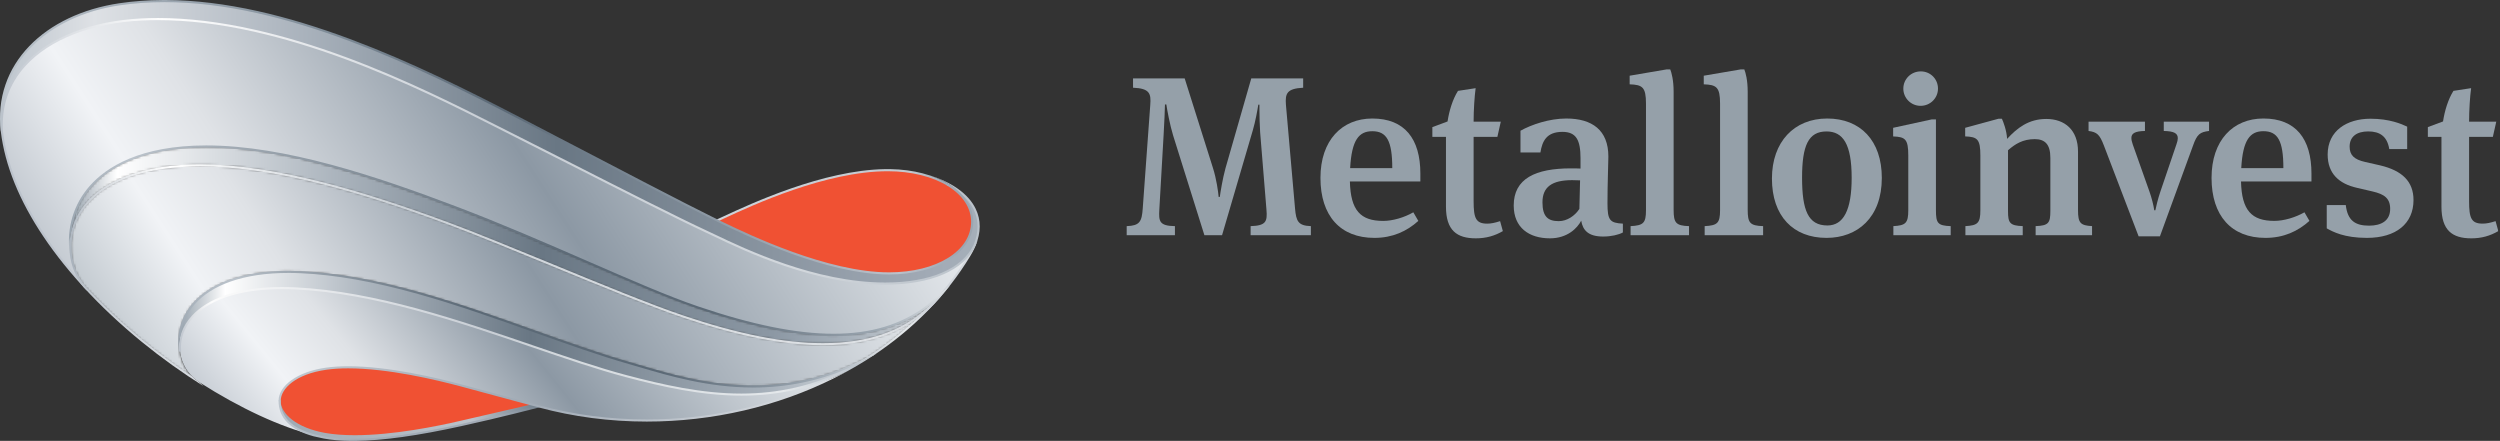 <?xml version="1.0" encoding="UTF-8"?> <svg xmlns="http://www.w3.org/2000/svg" width="964" height="170" viewBox="0 0 964 170" fill="none"><rect x="0" y="0" width="964" height="170" fill="#333333" stroke="none"/><g clip-path="url(#clip0_198_137)"><mask id="mask0_198_137" style="mask-type:luminance" maskUnits="userSpaceOnUse" x="27" y="63" width="334" height="87"><path d="M74.467 63.801C25.193 65.037 20.998 96.474 32.519 110.458C45.559 124.67 61.2 137.373 76.767 147.331C72.489 144.502 69.862 140.099 69.427 135.321C66.909 118.304 82.031 103.404 116.054 104.958C159.21 106.916 205.106 129.251 242.642 139.981C262.082 145.551 296.962 158.288 334.992 137.75C344.45 131.655 353.063 124.482 360.488 116.305C340.819 137.374 307.315 136.83 263.67 122.138C241.469 114.678 196.854 95.094 173.234 86.299C143.608 75.287 107.17 63.766 77.277 63.766C76.327 63.766 75.397 63.776 74.467 63.801Z" fill="white"></path></mask><g mask="url(#mask0_198_137)"><path d="M74.467 63.801C25.193 65.037 20.998 96.474 32.519 110.458C45.559 124.67 61.2 137.373 76.767 147.331C72.489 144.502 69.862 140.099 69.427 135.321C66.909 118.304 82.031 103.404 116.054 104.958C159.21 106.916 205.106 129.251 242.642 139.981C262.082 145.551 296.962 158.288 334.992 137.75C344.45 131.655 353.063 124.482 360.488 116.305C340.819 137.374 307.315 136.83 263.67 122.138C241.469 114.678 196.854 95.094 173.234 86.299C143.608 75.287 107.17 63.766 77.277 63.766C76.327 63.766 75.397 63.776 74.467 63.801Z" fill="url(#paint0_linear_198_137)"></path></g><mask id="mask1_198_137" style="mask-type:luminance" maskUnits="userSpaceOnUse" x="26" y="56" width="338" height="77"><path d="M27.305 97.642C25.811 82.807 37.342 64.736 74.468 63.801C104.855 63.039 142.673 74.931 173.234 86.299C196.855 95.094 241.469 114.679 263.67 122.138C306.846 136.677 340.088 137.349 359.855 116.983C360.869 115.95 362.571 113.976 363.555 112.828C344.545 132.264 315.863 134.45 269.048 118.542C246.456 110.859 211.324 93.481 175.896 80.036C144.271 68.026 109.382 56.48 79.543 56.48C39.212 56.48 24.555 77.593 27.305 97.642Z" fill="white"></path></mask><g mask="url(#mask1_198_137)"><path d="M27.305 97.642C25.811 82.807 37.342 64.736 74.468 63.801C104.855 63.039 142.673 74.931 173.234 86.299C196.855 95.094 241.469 114.679 263.67 122.138C306.846 136.677 340.088 137.349 359.855 116.983C360.869 115.95 362.571 113.976 363.555 112.828C344.545 132.264 315.863 134.45 269.048 118.542C246.456 110.859 211.324 93.481 175.896 80.036C144.271 68.026 109.382 56.48 79.543 56.48C39.212 56.48 24.555 77.593 27.305 97.642Z" fill="url(#paint1_linear_198_137)"></path></g><path d="M54.568 7.504C24.18 9.033 -0.994 24.175 0.728 50.645C0.728 50.659 0.733 50.669 0.733 50.674C3.211 71.317 15.687 92.098 32.466 110.406C29.656 106.958 27.796 102.476 27.307 97.643C24.556 77.594 39.214 56.482 79.544 56.482C109.383 56.482 144.272 68.027 175.897 80.038C211.325 93.483 246.457 110.861 269.049 118.543C287.846 124.929 303.721 128.397 317.22 129.006H325.516C341.474 128.229 353.762 122.817 363.502 112.884C367.296 108.378 370.739 103.594 373.786 98.529C374.597 97.193 375.26 95.882 375.79 94.616C371.832 102.946 360.578 109.338 341.336 109.338C311.645 109.338 281.559 93.572 272.586 89.422C256.548 81.992 216.03 61.092 196.772 51.456C170.955 38.53 113.434 7.356 60.92 7.351C58.783 7.351 56.67 7.4 54.568 7.504ZM32.521 110.46C32.506 110.441 32.491 110.426 32.466 110.406C32.491 110.426 32.496 110.441 32.521 110.46Z" fill="url(#paint2_linear_198_137)"></path><path d="M46.056 1.661C19.971 5.539 0.926 21.893 0.427 44.55V46.38C0.456 47.79 0.56 49.219 0.733 50.673C-1.023 24.189 24.166 9.032 54.569 7.503C108.721 4.797 169.902 38.01 196.773 51.455C216.03 61.091 256.549 81.991 272.586 89.421C281.56 93.572 311.646 109.337 341.336 109.337C360.589 109.337 371.848 102.936 375.79 94.586C381.222 81.551 372.021 71.672 356.666 67.497L356.671 67.507C367.801 70.663 374.87 77.495 374.87 85.484C374.87 96.5 362.182 105.414 342.815 105.424C316.746 105.424 283.346 88.184 276.514 85.023C260.452 77.119 215.833 53.681 200.606 45.766C162.057 25.727 110.526 0.42 63.458 0.42C57.567 0.42 51.764 0.805 46.056 1.661Z" fill="url(#paint3_linear_198_137)"></path><path d="M69.194 130.374V133.075C69.239 133.817 69.313 134.568 69.427 135.32C68.353 123.547 80.587 109.538 114.076 111.21C158.458 113.436 206.714 135.844 241.425 145.026C270.284 152.663 297.254 157.091 326.484 142.825C329.363 141.222 332.198 139.57 335.012 137.749C296.987 158.288 262.087 145.565 242.642 139.98C205.106 129.251 159.21 106.916 116.055 104.957C114.417 104.878 112.83 104.843 111.276 104.843C83.782 104.843 70.016 116.325 69.194 130.374Z" fill="url(#paint4_linear_198_137)"></path><path d="M76.837 147.372C92.573 157.439 108.249 164.691 121.096 167.852C112.221 165.487 107.715 160.862 107.829 154.446C107.927 149.163 114.427 143.776 125.825 142.158C143.43 139.665 170.217 146.571 177.82 148.619L207.817 156.707C247.915 167.545 291.857 161.846 326.464 142.826C297.244 157.093 270.279 152.665 241.425 145.027C206.714 135.846 158.458 113.437 114.076 111.211C112.221 111.127 110.435 111.078 108.714 111.078C66.573 111.078 62.487 137.958 76.837 147.372Z" fill="url(#paint5_linear_198_137)"></path><mask id="mask2_198_137" style="mask-type:luminance" maskUnits="userSpaceOnUse" x="-1" y="0" width="965" height="171"><path d="M-0.004 170.015H963.349V0.01H-0.004V170.015Z" fill="white"></path></mask><g mask="url(#mask2_198_137)"><path d="M107.833 154.449C107.739 159.732 114.041 165.341 125.379 167.345C142.891 170.451 169.905 164.471 177.572 162.68L205.734 156.18L177.82 148.622C170.221 146.574 143.435 139.658 125.824 142.161C114.432 143.784 107.927 149.166 107.833 154.449Z" fill="#F05133"></path></g><mask id="mask3_198_137" style="mask-type:luminance" maskUnits="userSpaceOnUse" x="-1" y="0" width="1057" height="171"><path d="M-0.004 170.015H1055.5V0.01H-0.004V170.015Z" fill="white"></path></mask><g mask="url(#mask3_198_137)"><path d="M342.339 65.618C315.706 65.618 283.651 81.849 276.513 85.02C283.339 88.18 316.745 105.42 342.814 105.42C362.185 105.415 374.869 96.501 374.869 85.485C374.869 74.453 361.389 65.623 342.339 65.618Z" fill="#F05133"></path></g><path d="M373.439 98.321C363.575 114.651 349.229 128.699 331.55 139.424V139.429C331.718 139.355 336.694 137.133 336.694 137.133C352.331 126.765 365.113 113.706 374.136 98.737C375.358 96.728 376.273 94.74 376.882 92.791L373.439 98.321Z" fill="url(#paint6_linear_198_137)"></path><path d="M107.83 154.486C107.731 160.867 112.222 165.482 121.077 167.852C122.378 168.173 123.659 168.46 124.901 168.688C138.569 171.285 159.696 167.911 177.905 163.899C193.314 160.496 207.818 156.707 207.818 156.707L204.949 155.92L204.054 156.148L177.485 162.282C168.625 164.349 151.569 167.817 136.803 167.817C132.529 167.817 128.71 167.525 125.455 166.951C120.152 166.011 115.705 164.23 112.579 161.812C109.754 159.61 108.181 157.018 108.211 154.486H107.83Z" fill="url(#paint7_linear_198_137)"></path><path d="M54.532 7.102C45.009 7.577 36.244 9.343 28.472 12.335C20.424 15.442 13.919 19.701 9.121 24.989C5.989 28.457 3.645 32.335 2.166 36.53C0.657 40.784 0.019 45.414 0.286 50.267L0.315 50.722C1.874 63.678 7.404 77.311 16.749 91.241C21.448 98.255 27.161 105.339 33.647 112.27L32.519 110.459C31.792 109.583 31.134 108.634 30.55 107.649C25.603 102.064 21.191 96.405 17.441 90.791C8.171 76.979 2.69 63.475 1.147 50.643C0.825 45.741 1.429 41.081 2.942 36.792C4.397 32.706 6.677 28.917 9.744 25.528C14.448 20.334 20.849 16.154 28.774 13.092C36.461 10.134 45.148 8.388 54.576 7.913C56.649 7.819 58.781 7.76 60.918 7.76C72.266 7.76 84.662 9.239 97.761 12.172C108.961 14.675 120.986 18.301 133.506 22.956C156.346 31.44 176.964 41.887 190.607 48.793C192.734 49.881 194.747 50.89 196.587 51.82C202.518 54.778 210.542 58.859 219.045 63.178C238.852 73.24 261.296 84.637 272.406 89.782C273.202 90.157 274.177 90.618 275.305 91.157C286.944 96.727 314.201 109.761 341.334 109.761C358.969 109.761 371.667 104.29 376.164 94.758L376.179 94.753C378.301 89.638 378.311 84.84 376.218 80.501C373.458 74.768 366.983 70.163 358.014 67.487C360.957 68.416 363.634 69.614 365.969 71.078C367.799 72.221 369.382 73.487 370.688 74.852C372.805 76.658 374.423 78.676 375.471 80.853C377.465 84.968 377.44 89.549 375.412 94.431C371.054 103.647 358.628 108.94 341.334 108.94C314.399 108.94 287.256 95.965 275.666 90.415C274.538 89.885 273.568 89.421 272.767 89.045C261.657 83.91 239.223 72.517 219.436 62.461C210.918 58.142 202.884 54.056 196.963 51.088C195.128 50.173 193.11 49.154 190.983 48.071C177.32 41.155 156.687 30.698 133.798 22.184C121.238 17.525 109.183 13.884 97.944 11.386C84.781 8.437 72.325 6.948 60.918 6.948C58.771 6.948 56.624 6.993 54.532 7.102Z" fill="url(#paint8_linear_198_137)"></path><path d="M34.668 71.618C28.326 78.746 25.571 88.012 26.896 97.688C26.901 97.717 26.901 97.747 26.901 97.761C26.901 97.747 26.901 97.717 26.896 97.682C26.565 94.413 26.872 91.173 27.772 88.091C28.677 82.194 31.225 76.728 35.296 72.152C41.474 65.177 54.173 56.892 79.545 56.892C109.7 56.892 145.094 68.779 175.744 80.413C193.077 86.998 210.618 94.635 226.097 101.368C242.871 108.679 257.365 115.001 268.916 118.924C289.875 126.047 307.055 129.515 321.44 129.515C337.487 129.515 350.349 125.127 360.643 116.139L366.342 110.03C366.342 110.03 359.293 116.307 357.19 117.885C347.564 125.147 335.791 128.693 321.44 128.693C307.149 128.693 290.063 125.241 269.183 118.157C257.667 114.239 243.193 107.932 226.428 100.631C210.94 93.883 193.394 86.241 176.036 79.657C145.326 67.992 109.843 56.075 79.545 56.075C53.866 56.075 40.965 64.525 34.668 71.618Z" fill="url(#paint9_linear_198_137)"></path><path d="M74.455 63.393C50.775 63.996 39.165 71.505 33.605 77.718C28.549 83.348 26.17 90.436 26.897 97.683C27.382 102.526 29.266 107.162 32.205 110.713L32.21 110.728C38.917 118.039 46.486 125.148 54.712 131.861C62.335 138.069 70.344 143.807 78.536 148.932L76.839 147.373C75.776 146.676 74.821 145.894 73.965 145.024C67.544 140.77 61.267 136.149 55.237 131.232C47.05 124.539 39.511 117.471 32.838 110.199C30.003 106.756 28.188 102.289 27.718 97.6C27.016 90.595 29.321 83.714 34.223 78.253C39.674 72.173 51.091 64.798 74.48 64.214C75.4 64.189 76.335 64.169 77.279 64.169C90.735 64.169 106.886 66.573 125.258 71.298C139.371 74.933 155.017 79.964 173.093 86.687C183.174 90.436 196.911 96.096 211.45 102.066C230.802 110.03 250.811 118.257 263.539 122.541C284.706 129.664 302.307 133.117 317.364 133.117C335.811 133.117 349.835 127.933 360.178 117.273C363.053 114.245 365.19 111.391 366.342 110.031C364.388 112.019 359.788 116.966 357.626 118.593C347.648 127.819 334.446 132.311 317.364 132.311C302.406 132.311 284.884 128.858 263.801 121.759C251.098 117.49 231.108 109.269 211.776 101.31C197.223 95.344 183.486 89.68 173.39 85.93C155.28 79.193 139.613 74.147 125.461 70.511C107.019 65.762 90.814 63.358 77.279 63.358C76.33 63.358 75.38 63.368 74.455 63.393Z" fill="url(#paint10_linear_198_137)"></path><path d="M86.929 113.823C81.483 115.702 77.149 118.344 74.033 121.703C70.358 125.67 68.572 130.513 69.012 135.366C69.022 135.44 69.032 135.534 69.042 135.618L69.868 135.549C69.863 135.465 69.848 135.376 69.838 135.286C69.418 130.681 71.129 126.046 74.646 122.252C77.674 119.002 81.888 116.425 87.196 114.599C93.192 112.522 100.429 111.493 108.734 111.493C110.451 111.493 112.246 111.532 114.052 111.616C144.494 113.13 176.787 124.186 205.275 133.931C218.215 138.358 230.439 142.548 241.312 145.422C255.341 149.137 270.453 152.57 285.902 152.561C300.391 152.561 313.712 149.508 326.643 143.196L326.658 143.187C330.551 141.055 334.301 138.769 337.902 136.321L327.108 142.004C326.821 142.158 326.544 142.326 326.267 142.469C313.46 148.712 300.262 151.749 285.902 151.764C270.547 151.764 255.504 148.326 241.539 144.641C230.696 141.762 218.478 137.582 205.547 133.169C177.004 123.4 144.662 112.334 114.097 110.81C112.271 110.711 110.471 110.667 108.734 110.667C100.345 110.667 93.009 111.735 86.929 113.823Z" fill="url(#paint11_linear_198_137)"></path><path d="M88.523 107.834C82.537 109.941 77.784 112.983 74.385 116.851C70.922 120.794 69.023 125.454 68.77 130.529V132.874C68.81 133.7 68.889 134.531 69.013 135.367C69.023 135.397 69.023 135.421 69.023 135.441C69.023 135.412 69.023 135.387 69.013 135.367C68.82 133.176 69.072 130.989 69.755 128.877C70.294 124.633 72.07 120.74 75.023 117.376C78.328 113.616 82.953 110.668 88.8 108.6C95.102 106.369 102.671 105.246 111.288 105.246C112.826 105.246 114.424 105.276 116.027 105.36C129.368 105.964 144.174 108.585 161.294 113.389C176.417 117.623 191.366 122.946 205.82 128.1C218.756 132.716 230.964 137.079 242.54 140.393C243.915 140.779 245.364 141.209 246.903 141.664C257.988 144.934 273.17 149.431 290.498 149.431C303.281 149.431 315.583 146.928 327.193 141.981C329.894 140.818 337.022 136.92 337.903 136.327C337.903 136.327 329.523 140.091 326.837 141.224C315.341 146.131 303.162 148.615 290.498 148.615C273.303 148.615 258.171 144.152 247.13 140.878C245.597 140.423 244.142 139.997 242.757 139.607C231.231 136.302 219.028 131.944 206.097 127.334C191.628 122.169 176.669 116.832 161.522 112.597C144.332 107.789 129.462 105.162 116.071 104.544C114.449 104.475 112.841 104.435 111.288 104.435C102.572 104.435 94.919 105.573 88.523 107.834Z" fill="url(#paint12_linear_198_137)"></path><path d="M120.972 168.252C122.298 168.573 123.589 168.86 124.821 169.093C127.809 169.662 131.301 169.968 135.219 170.008H136.99C147.606 169.904 161.026 168.034 177.993 164.289C193.244 160.94 207.778 157.136 207.921 157.102L208.708 156.904L206.952 156.488L206.219 156.701C202.124 157.745 190.202 160.762 177.81 163.498C160.423 167.326 146.77 169.187 136.085 169.187C131.865 169.187 128.125 168.895 124.969 168.286C123.762 168.059 122.476 167.772 121.175 167.45C116.852 166.298 113.562 164.591 111.385 162.375C109.244 160.193 108.19 157.532 108.249 154.46L107.418 154.445C107.299 161.064 111.984 165.842 120.972 168.252Z" fill="url(#paint13_linear_198_137)"></path><path d="M125.762 141.759C120.306 142.535 115.671 144.207 112.347 146.606C109.221 148.862 107.464 151.652 107.42 154.447C107.42 154.541 107.42 154.635 107.425 154.734L108.251 154.724V154.462C108.325 149.921 113.88 144.272 125.891 142.565C128.384 142.209 131.204 142.036 134.271 142.036C149.561 142.036 168.052 146.414 177.723 149.016L207.705 157.103C221.111 160.724 235.14 162.56 249.396 162.56C274.724 162.56 299.685 156.787 321.559 145.864C323.276 145.009 324.968 144.118 326.645 143.198C323.073 144.934 319.472 146.438 315.821 147.69C295.386 156.901 272.552 161.743 249.401 161.743C235.209 161.743 221.259 159.923 207.928 156.317L177.936 148.229C168.235 145.612 149.665 141.22 134.271 141.22C131.164 141.22 128.305 141.403 125.762 141.759Z" fill="url(#paint14_linear_198_137)"></path><path d="M341.241 65.218C317.363 65.598 289.651 78.485 279.12 83.372C277.962 83.916 276.067 84.772 276.067 84.772L277.062 85.262L279.481 84.104C290.126 79.167 318.397 66.029 342.329 66.029C351.362 66.029 359.603 68.072 365.534 71.762L365.969 71.079C360.137 67.439 352.133 65.361 343.343 65.218H341.241Z" fill="url(#paint15_linear_198_137)"></path><path d="M62.637 0.008C56.904 0.048 51.309 0.468 45.991 1.26C38.907 2.313 32.309 4.277 26.382 7.102C20.471 9.922 15.396 13.518 11.29 17.787C7.08 22.16 3.998 27.141 2.128 32.583C0.174 38.237 -0.439 44.306 0.308 50.623L0.318 50.722C0.318 50.722 0.832 47.131 0.832 45.425C0.832 35.214 4.597 25.929 11.893 18.346C15.93 14.141 20.931 10.614 26.753 7.839C32.595 5.039 39.115 3.105 46.115 2.061C51.64 1.245 57.477 0.83 63.448 0.83C74.519 0.83 86.554 2.254 99.228 5.079C110.388 7.567 122.448 11.223 135.077 15.957C158.03 24.554 180.043 35.531 200.418 46.122C203.733 47.858 208.477 50.322 213.963 53.196C233.794 63.554 263.766 79.206 276.336 85.379C276.93 85.661 277.716 86.037 278.701 86.507C288.653 91.291 318.923 105.829 342.815 105.829C361.633 105.814 375.296 97.256 375.296 85.483C375.296 79.938 371.981 74.823 365.971 71.078C365.832 70.984 365.694 70.905 365.56 70.826L365.1 71.499C365.244 71.588 365.382 71.672 365.536 71.761C371.294 75.352 374.46 80.22 374.46 85.483C374.46 96.791 361.153 105.008 342.815 105.018C319.115 105.018 288.97 90.539 279.062 85.785C278.072 85.3 277.286 84.929 276.707 84.652C264.142 78.479 234.18 62.822 214.348 52.468C208.863 49.599 204.119 47.131 200.809 45.4C180.409 34.794 158.366 23.807 135.369 15.19C122.705 10.451 110.605 6.776 99.411 4.282C86.985 1.517 75.172 0.078 64.274 0.008H62.637Z" fill="url(#paint16_linear_198_137)"></path><mask id="mask4_198_137" style="mask-type:luminance" maskUnits="userSpaceOnUse" x="-1" y="0" width="1057" height="171"><path d="M-0.004 170.015H1055.5V0.01H-0.004V170.015Z" fill="white"></path></mask><g mask="url(#mask4_198_137)"><path d="M502.502 33.821C496.215 34.167 495.518 36.012 495.859 40.454L499.356 80.295C499.792 85.356 500.578 87.023 505.475 87.196V90.684H482.236V87.196C488.266 87.023 488.706 85.356 488.35 80.904L485.906 50.946C485.733 48.409 485.639 44.392 485.639 42.206V40.37H485.199C484.942 42.117 484.066 46.925 483.111 50.15L471.229 90.684H464.413L452.362 52.252C451.136 48.32 449.998 42.117 449.741 40.281H449.211C449.211 42.028 448.949 47.187 448.687 52.079L447.035 80.81C446.768 85.356 447.035 87.102 453.055 87.196V90.684H434.45V87.196C439.432 87.023 440.302 85.539 440.648 80.295L443.542 40.454C443.889 36.086 443.359 34.083 436.899 33.821V30.239H456.814L467.732 64.827C469.048 68.938 469.74 73.914 469.913 75.927H470.354C470.621 74.082 471.407 69.027 472.535 64.921L482.488 30.239H502.502V33.821Z" fill="#95A0A9"></path><path d="M520.614 64.828H536.859C536.859 54.257 534.677 50.596 529.167 50.596C524.017 50.596 521.212 53.916 520.614 64.828ZM544.981 81.86L546.906 85.184C542.454 89.201 536.943 91.728 529.958 91.728C516.854 91.728 509.167 83.255 509.167 68.588C509.167 54.084 517.468 45.699 529.167 45.699C541.667 45.699 547.692 53.569 547.692 66.93V69.983H520.52C520.787 81.162 524.63 85.184 533.361 85.184C537.032 85.184 541.489 83.873 544.981 81.86Z" fill="#95A0A9"></path><path d="M577.39 52.778H568.224V77.591C568.224 84.135 569.095 86.237 573.468 86.237C575.031 86.237 576.52 85.886 578.439 85.273L579.498 89.116C576.347 90.947 573.022 91.901 569.095 91.901C561.759 91.901 557.564 88.854 557.564 79.678V52.778H552.32V49.018L558.177 46.837C558.786 42.82 560.102 38.358 562.199 35.039L569.006 34C568.575 37.146 568.224 42.469 568.224 46.926H578.706L577.39 52.778Z" fill="#95A0A9"></path><path d="M606.215 69.463C598.449 69.463 594.773 72.075 594.773 78.016C594.773 83.611 596.955 85.273 601.065 85.273C604.216 85.273 607.264 83.254 609.01 80.553L609.277 69.547C608.57 69.547 606.922 69.463 606.215 69.463ZM625.784 86.237V89.636C624.216 90.511 621.332 91.209 618.186 91.209C612.418 91.209 610.331 88.77 609.712 85.095C608.223 87.979 604.385 91.901 597.657 91.901C589.624 91.901 583.688 87.8 583.688 79.243C583.688 68.855 592.067 64.922 605.78 64.922C606.828 64.922 608.317 64.922 609.45 65.001V61.078C609.45 53.999 607.793 50.848 602.47 50.848C596.346 50.848 594.684 54.435 593.982 58.798H586.299V50.408C590.494 48.063 597.395 45.699 603.949 45.699C613.907 45.699 620.189 50.156 620.189 60.376C620.189 62.988 619.843 70.423 619.843 78.372C619.843 84.917 620.719 85.975 625.784 86.237Z" fill="#95A0A9"></path><path d="M645.35 80.905C645.35 85.97 646.221 87.024 651.291 87.197V90.689H628.754V87.197C633.646 86.94 634.69 86.059 634.69 81.083V39.936C634.69 33.555 633.295 32.689 628.397 32.516V29.192L642.728 26.748H644.044C644.568 28.059 645.35 30.933 645.35 35.395V80.905Z" fill="#95A0A9"></path><path d="M673.911 80.905C673.911 85.97 674.782 87.024 679.857 87.197V90.689H657.315V87.197C662.212 86.94 663.256 86.059 663.256 81.083V39.936C663.256 33.555 661.856 32.689 656.969 32.516V29.192L671.29 26.748H672.6C673.13 28.059 673.911 30.933 673.911 35.395V80.905Z" fill="#95A0A9"></path><path d="M704.307 50.685C697.312 50.685 694.879 56.092 694.879 68.494C694.879 81.162 697.233 86.94 704.653 86.94C710.862 86.94 714.003 80.984 714.003 68.588C714.003 55.573 710.679 50.685 704.307 50.685ZM704.307 91.728C691.46 91.728 683.259 83.344 683.259 68.86C683.259 54.697 691.822 45.699 704.569 45.699C717.416 45.699 725.628 54.257 725.628 68.588C725.628 83.952 716.189 91.728 704.307 91.728Z" fill="#95A0A9"></path><path d="M740.566 40.809C736.896 40.809 733.923 37.836 733.923 34.165C733.923 30.5 736.896 27.527 740.65 27.527C744.4 27.527 747.289 30.5 747.289 34.165C747.289 37.836 744.316 40.809 740.566 40.809ZM730.084 90.686V87.194C734.798 86.937 735.837 86.061 735.837 81.08V60.027C735.837 53.655 734.709 52.78 729.995 52.606V49.282L744.845 46.047H746.497V81.08C746.497 86.061 747.2 87.021 752.186 87.194V90.686H730.084Z" fill="#95A0A9"></path><path d="M801.284 81.075C801.284 86.051 802.244 86.932 806.696 87.189V90.686H784.94V87.189C789.916 87.016 790.619 85.967 790.619 81.426V60.808C790.619 55.57 788.437 53.65 784.589 53.65C780.058 53.65 777.085 55.481 774.29 57.934V81.426C774.29 85.967 774.987 87.016 779.964 87.189V90.686H757.862V87.189C762.581 86.932 763.629 86.051 763.629 81.075V60.022C763.629 53.65 762.497 52.77 757.772 52.597V49.282L770.614 45.785H771.93C772.454 46.923 773.76 50.232 773.938 53.556C777.772 49.371 782.234 45.869 789.051 45.869C796.12 45.869 801.284 50.059 801.284 58.449V81.075Z" fill="#95A0A9"></path><path d="M824.648 91.123L811.287 56.184C809.625 51.811 808.571 50.936 805.346 50.5V46.924H827.092V50.5C823.164 50.584 821.863 51.455 821.863 53.206C821.863 53.909 822.026 54.606 822.377 55.655L828.843 73.913C829.624 76.1 830.416 79.147 830.673 81.071H831.113C831.286 80.121 832.073 76.703 833.033 73.913L839.236 55.655C839.592 54.69 839.76 53.909 839.76 53.295C839.76 51.376 838.281 50.584 834.353 50.5V46.924H851.81V50.5C848.318 50.936 847.185 51.717 845.617 56.184L832.869 91.123H824.648Z" fill="#95A0A9"></path><path d="M864.225 64.828H880.47C880.47 54.252 878.284 50.587 872.773 50.587C867.624 50.587 864.829 53.911 864.225 64.828ZM888.598 81.86L890.517 85.174C886.06 89.196 880.559 91.728 873.565 91.728C860.466 91.728 852.773 83.255 852.773 68.583C852.773 54.079 861.069 45.694 872.773 45.694C885.278 45.694 891.299 53.559 891.299 66.921V69.983H864.136C864.398 81.162 868.242 85.174 876.978 85.174C880.643 85.174 885.09 83.863 888.598 81.86Z" fill="#95A0A9"></path><path d="M897.192 88.058V79.065H904.533C905.226 85.09 908.204 87.014 913.522 87.014C918.157 87.014 921.649 85.174 921.649 80.549C921.649 76.443 919.379 74.87 914.837 73.821L908.812 72.421C901.907 70.848 897.544 66.926 897.544 59.585C897.544 50.404 904.964 45.783 914.051 45.783C921.392 45.783 926.017 47.792 928.208 48.835V57.487H921.303C920.511 52.684 917.805 50.675 913.18 50.675C908.644 50.675 906.017 52.768 906.017 56.528C906.017 59.763 907.67 61.499 912.042 62.464L917.805 63.775C926.279 65.783 930.647 69.983 930.647 77.141C930.647 86.228 923.925 91.728 912.661 91.728C903.92 91.728 899.547 89.369 897.192 88.058Z" fill="#95A0A9"></path><path d="M961.246 52.771H952.079V77.579C952.079 84.133 952.945 86.23 957.318 86.23C958.891 86.23 960.37 85.884 962.294 85.266L963.353 89.109C960.207 90.94 956.883 91.904 952.945 91.904C945.614 91.904 941.424 88.852 941.424 79.676V52.771H936.181V49.011L942.033 46.83C942.646 42.813 943.962 38.356 946.044 35.037L952.866 33.993C952.426 37.139 952.079 42.467 952.079 46.924H962.562L961.246 52.771Z" fill="#95A0A9"></path></g></g><defs><linearGradient id="paint0_linear_198_137" x1="79.514" y1="183.149" x2="307.677" y2="34.978" gradientUnits="userSpaceOnUse"><stop stop-color="#C4CBD1"></stop><stop offset="0.139" stop-color="#F1F3F6"></stop><stop offset="0.255" stop-color="#DFE2E6"></stop><stop offset="0.545" stop-color="#8C98A4"></stop><stop offset="1" stop-color="#EAEDF0"></stop></linearGradient><linearGradient id="paint1_linear_198_137" x1="27.009" y1="96.829" x2="363.651" y2="96.829" gradientUnits="userSpaceOnUse"><stop stop-color="#96A2AD"></stop><stop offset="0.054" stop-color="white"></stop><stop offset="0.301" stop-color="#ACB5BE"></stop><stop offset="0.54" stop-color="#697784"></stop><stop offset="0.805" stop-color="#8C98A4"></stop><stop offset="0.887" stop-color="#A5AFB9"></stop><stop offset="1" stop-color="#D3D8DD"></stop></linearGradient><linearGradient id="paint2_linear_198_137" x1="58.38" y1="154.452" x2="309.001" y2="-8.303" gradientUnits="userSpaceOnUse"><stop stop-color="#C5CBD2"></stop><stop offset="0.139" stop-color="#F1F3F6"></stop><stop offset="0.255" stop-color="#DFE2E6"></stop><stop offset="0.573" stop-color="#8C98A4"></stop><stop offset="1" stop-color="#EAEDF0"></stop></linearGradient><linearGradient id="paint3_linear_198_137" x1="0.537" y1="54.337" x2="377.579" y2="54.337" gradientUnits="userSpaceOnUse"><stop stop-color="#BDC5CD"></stop><stop offset="0.095" stop-color="#DEE1E5"></stop><stop offset="0.311" stop-color="#A9B2BC"></stop><stop offset="0.568" stop-color="#697784"></stop><stop offset="0.956" stop-color="#A2ABB6"></stop><stop offset="1" stop-color="#A5AFB9"></stop></linearGradient><linearGradient id="paint4_linear_198_137" x1="69.058" y1="131.534" x2="334.864" y2="131.534" gradientUnits="userSpaceOnUse"><stop stop-color="#94A0AB"></stop><stop offset="0.067" stop-color="white"></stop><stop offset="0.272" stop-color="#ACB5BE"></stop><stop offset="0.509" stop-color="#697784"></stop><stop offset="0.848" stop-color="#A5AFB9"></stop><stop offset="1" stop-color="#D3D8DD"></stop></linearGradient><linearGradient id="paint5_linear_198_137" x1="118.67" y1="200.725" x2="272.286" y2="76.33" gradientUnits="userSpaceOnUse"><stop stop-color="#C8CED5"></stop><stop offset="0.139" stop-color="#F1F3F6"></stop><stop offset="0.273" stop-color="#DFE2E6"></stop><stop offset="0.545" stop-color="#8C98A4"></stop><stop offset="1" stop-color="#EAEDF0"></stop></linearGradient><linearGradient id="paint6_linear_198_137" x1="354.189" y1="139.435" x2="354.189" y2="92.804" gradientUnits="userSpaceOnUse"><stop stop-color="#D3D8DD"></stop><stop offset="0.077" stop-color="#D3D8DD"></stop><stop offset="0.252" stop-color="#E4E8EB"></stop><stop offset="0.566" stop-color="#CFD4DA"></stop><stop offset="1" stop-color="#D7DBE0"></stop></linearGradient><linearGradient id="paint7_linear_198_137" x1="107.77" y1="162.905" x2="207.811" y2="162.905" gradientUnits="userSpaceOnUse"><stop stop-color="#9EA9B3"></stop><stop offset="0.74" stop-color="#BBC3CB"></stop><stop offset="0.997" stop-color="#717F8C"></stop><stop offset="1" stop-color="#717F8C"></stop></linearGradient><linearGradient id="paint8_linear_198_137" x1="23.449" y1="120.189" x2="347.731" y2="2.16" gradientUnits="userSpaceOnUse"><stop stop-color="#BBC2CB"></stop><stop offset="0.013" stop-color="#BBC2CB"></stop><stop offset="0.219" stop-color="white"></stop><stop offset="0.524" stop-color="#C8CED5"></stop><stop offset="0.789" stop-color="#D3D8DD"></stop><stop offset="0.897" stop-color="#C2C9D0"></stop><stop offset="0.982" stop-color="#BBC3CB"></stop><stop offset="1" stop-color="#BBC3CB"></stop></linearGradient><linearGradient id="paint9_linear_198_137" x1="67.113" y1="167.355" x2="316.496" y2="23.374" gradientUnits="userSpaceOnUse"><stop stop-color="#96A2AD"></stop><stop offset="0.136" stop-color="#BBC3CB"></stop><stop offset="0.584" stop-color="#5B6976"></stop><stop offset="0.699" stop-color="#5B6976"></stop><stop offset="0.889" stop-color="#9EA9B3"></stop><stop offset="1" stop-color="#E7EAEC"></stop></linearGradient><linearGradient id="paint10_linear_198_137" x1="139.418" y1="190.048" x2="247.518" y2="29.782" gradientUnits="userSpaceOnUse"><stop stop-color="#D7DBE0"></stop><stop offset="0.054" stop-color="#A9B2BC"></stop><stop offset="0.118" stop-color="#B3BBC4"></stop><stop offset="0.329" stop-color="white"></stop><stop offset="0.519" stop-color="#CBD1D7"></stop><stop offset="0.694" stop-color="#DBDFE3"></stop><stop offset="0.83" stop-color="#DEE1E5"></stop><stop offset="0.951" stop-color="#CED3D9"></stop><stop offset="0.985" stop-color="#D6DBDF"></stop><stop offset="1" stop-color="#D6DBDF"></stop></linearGradient><linearGradient id="paint11_linear_198_137" x1="72.506" y1="154.895" x2="333.122" y2="108.941" gradientUnits="userSpaceOnUse"><stop stop-color="#BBC2CB"></stop><stop offset="0.059" stop-color="#FCFCFC"></stop><stop offset="0.447" stop-color="#C8CED5"></stop><stop offset="0.573" stop-color="#D6DBDF"></stop><stop offset="0.856" stop-color="#E4E8EB"></stop><stop offset="0.967" stop-color="#BDC5CD"></stop><stop offset="1" stop-color="#D3D8DD"></stop></linearGradient><linearGradient id="paint12_linear_198_137" x1="113.387" y1="194.052" x2="284.471" y2="65.132" gradientUnits="userSpaceOnUse"><stop stop-color="#9BA6B1"></stop><stop offset="0.003" stop-color="#9BA6B1"></stop><stop offset="0.154" stop-color="#BBC3CB"></stop><stop offset="0.465" stop-color="#5B6976"></stop><stop offset="0.671" stop-color="#5B6976"></stop><stop offset="0.884" stop-color="#9EA9B3"></stop><stop offset="1" stop-color="#D3D8DD"></stop></linearGradient><linearGradient id="paint13_linear_198_137" x1="107.435" y1="162.237" x2="208.693" y2="162.237" gradientUnits="userSpaceOnUse"><stop stop-color="#BDC5CD"></stop><stop offset="0.018" stop-color="#BDC5CD"></stop><stop offset="0.293" stop-color="#A2ADB7"></stop><stop offset="0.841" stop-color="#A2ABB6"></stop><stop offset="1" stop-color="#72808C"></stop></linearGradient><linearGradient id="paint14_linear_198_137" x1="107.326" y1="151.782" x2="326.554" y2="151.782" gradientUnits="userSpaceOnUse"><stop stop-color="#BDC5CD"></stop><stop offset="0.039" stop-color="#BDC5CD"></stop><stop offset="0.424" stop-color="#A0AAB5"></stop><stop offset="1" stop-color="#DEE1E5"></stop></linearGradient><linearGradient id="paint15_linear_198_137" x1="276.016" y1="75.306" x2="365.927" y2="75.306" gradientUnits="userSpaceOnUse"><stop stop-color="#CFD4DA"></stop><stop offset="0.835" stop-color="#C2C9D0"></stop><stop offset="0.979" stop-color="#A0AAB5"></stop><stop offset="1" stop-color="#A0AAB5"></stop></linearGradient><linearGradient id="paint16_linear_198_137" x1="-0.353" y1="52.779" x2="375.35" y2="52.779" gradientUnits="userSpaceOnUse"><stop stop-color="#BBC3CB"></stop><stop offset="0.319" stop-color="#828F9B"></stop><stop offset="0.517" stop-color="#5B6976"></stop><stop offset="0.681" stop-color="#828F9B"></stop><stop offset="0.923" stop-color="#BBC2CB"></stop><stop offset="0.987" stop-color="#9BA6B1"></stop><stop offset="1" stop-color="#9BA6B1"></stop></linearGradient><clipPath id="clip0_198_137"><rect width="963.354" height="170" fill="white"></rect></clipPath></defs></svg> 